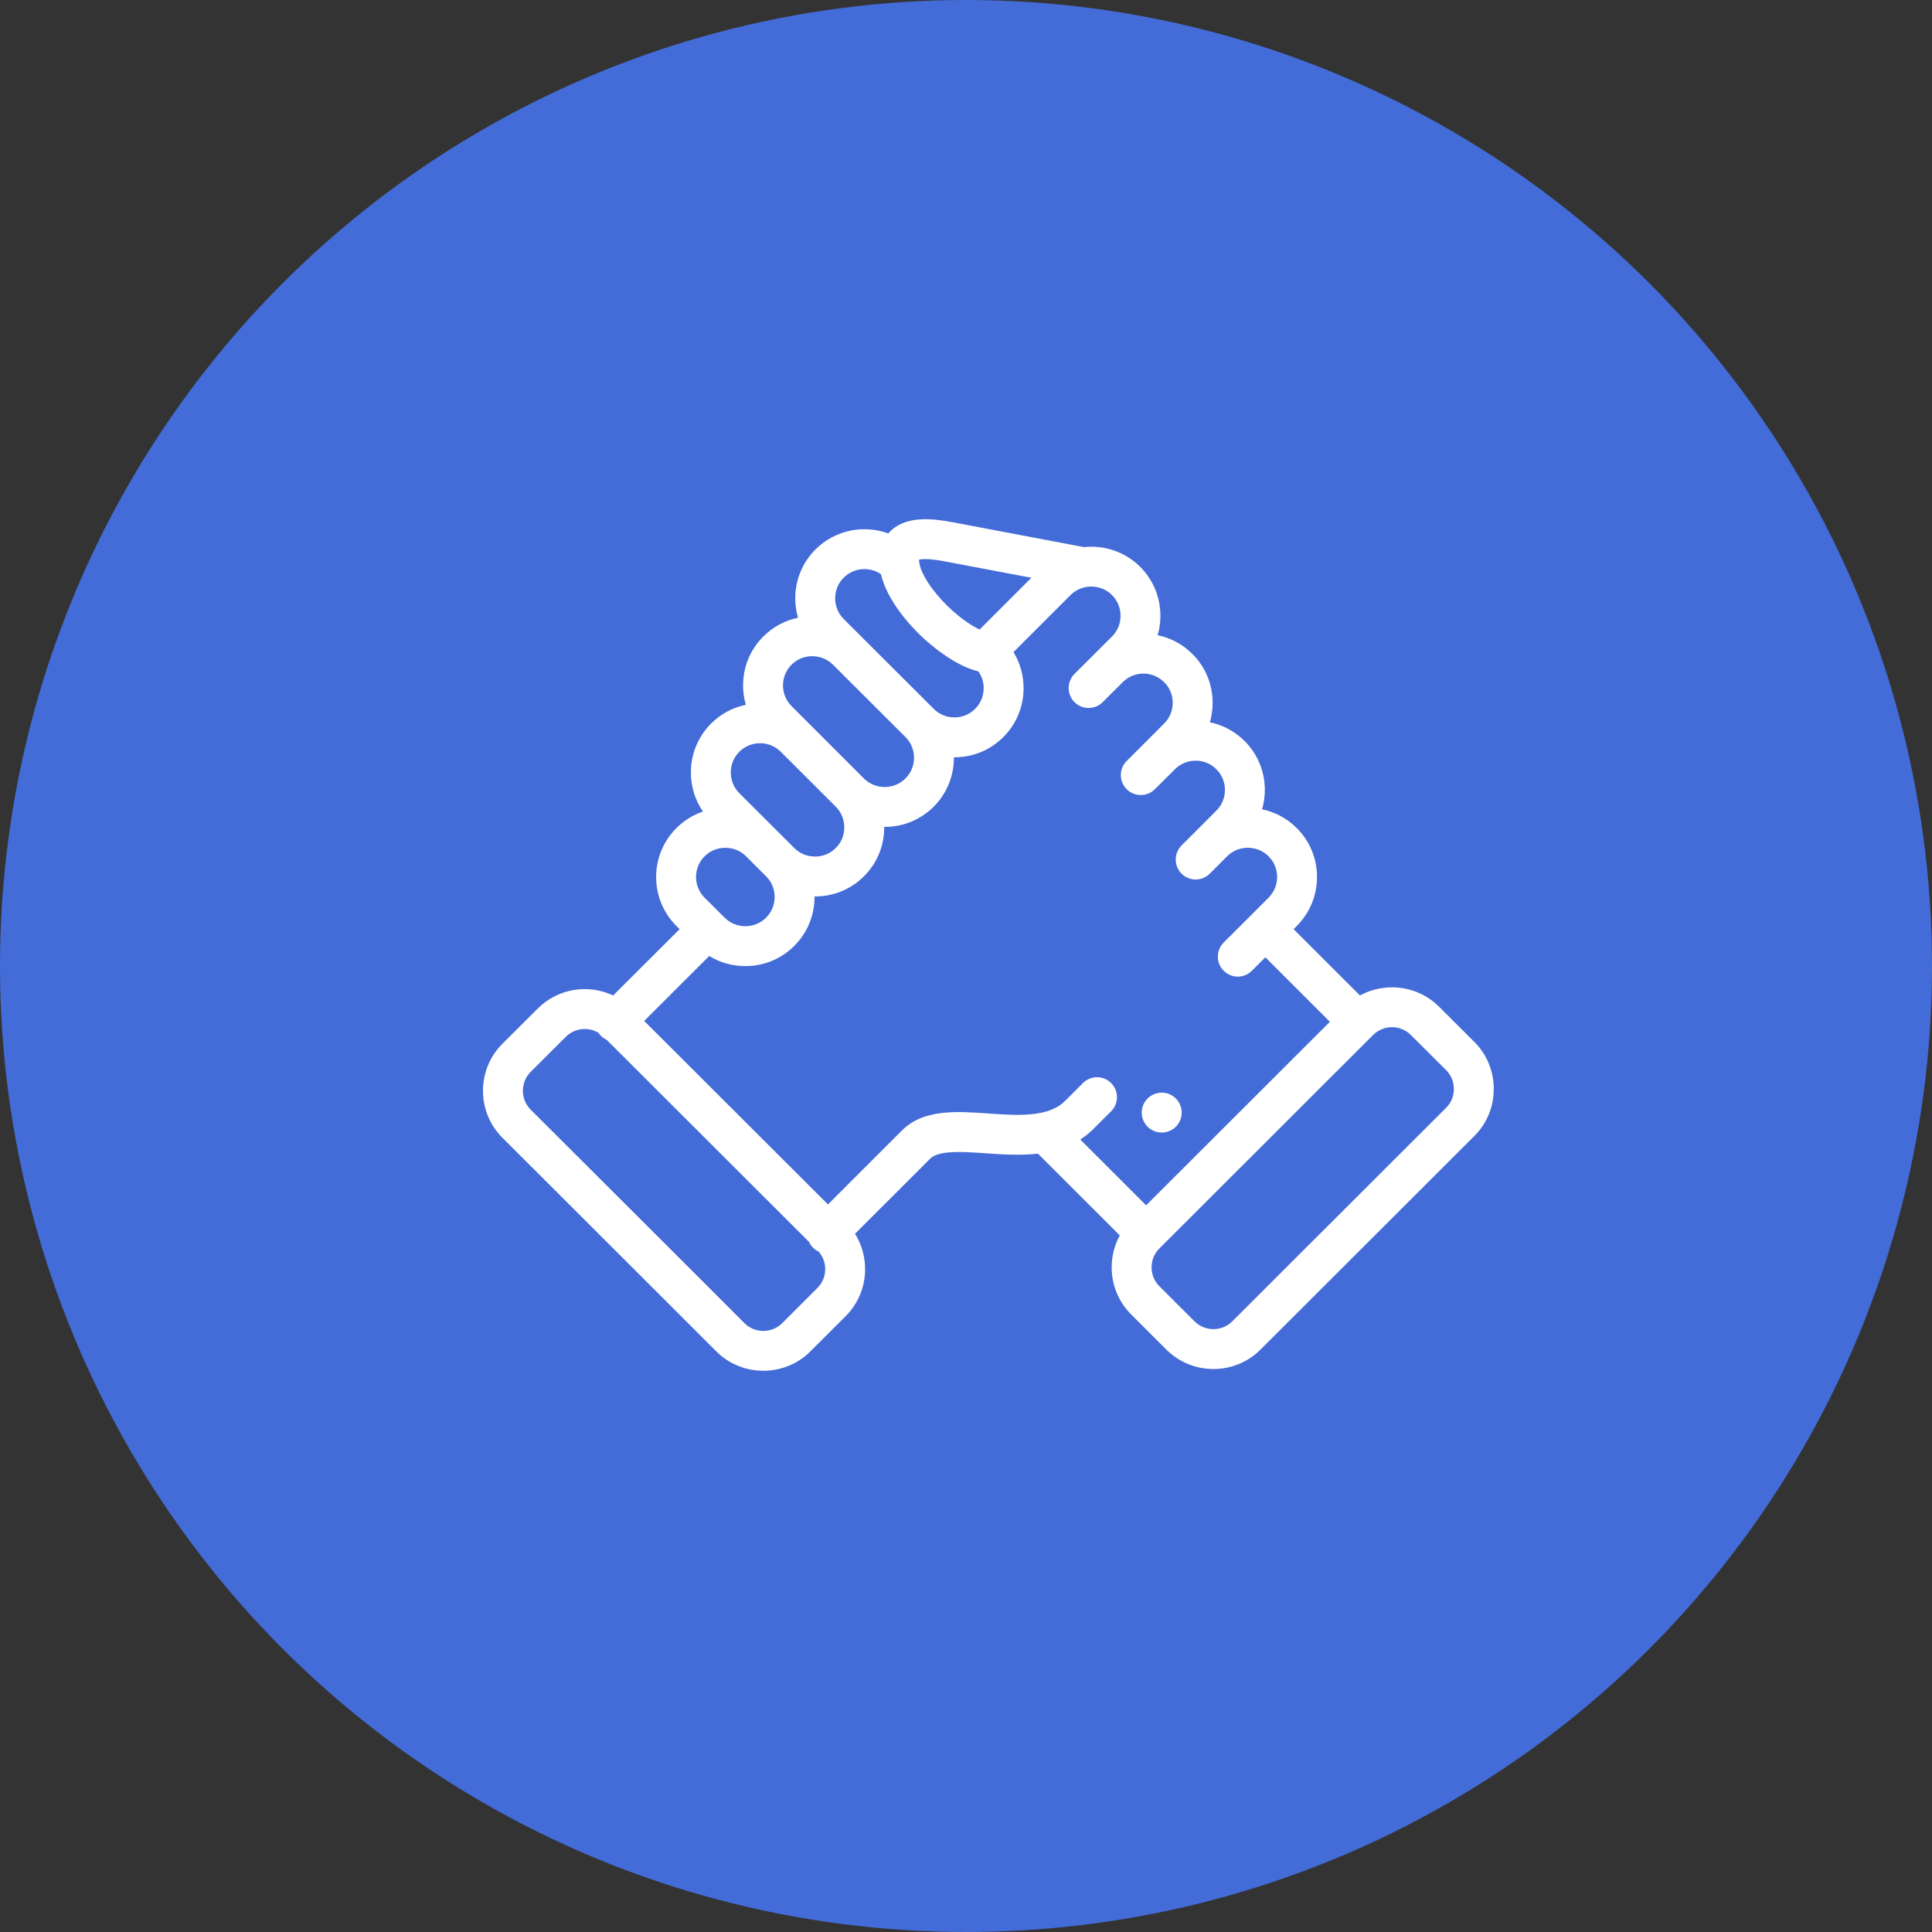 <?xml version="1.0" encoding="UTF-8"?> <svg xmlns="http://www.w3.org/2000/svg" width="40" height="40" viewBox="0 0 40 40" fill="none"><rect x="0" y="0" width="40" height="40" fill="#333333" stroke="none"/> <circle cx="20" cy="20" r="20" fill="#436CD8"></circle> <g clip-path="url(#clip0)"> <path d="M30.524 21.571L29.794 20.843C29.534 20.584 29.188 20.442 28.82 20.442C28.584 20.442 28.358 20.5 28.157 20.61L26.782 19.237L26.849 19.17C27.407 18.611 27.407 17.702 26.849 17.145C26.65 16.946 26.401 16.812 26.13 16.756C26.167 16.628 26.187 16.493 26.187 16.355C26.187 15.971 26.038 15.611 25.768 15.342C25.569 15.143 25.32 15.01 25.049 14.954C25.086 14.825 25.106 14.69 25.106 14.552C25.106 14.168 24.957 13.808 24.687 13.539C24.483 13.335 24.232 13.206 23.968 13.151C24.109 12.665 23.989 12.119 23.607 11.736C23.288 11.419 22.857 11.283 22.441 11.327L19.716 10.811C19.3 10.732 18.781 10.68 18.453 10.979C18.433 10.998 18.412 11.02 18.391 11.044C17.883 10.859 17.291 10.969 16.884 11.375C16.614 11.645 16.465 12.004 16.465 12.388C16.465 12.526 16.485 12.661 16.522 12.79C16.251 12.846 16.003 12.979 15.804 13.178C15.534 13.447 15.385 13.806 15.385 14.189C15.384 14.328 15.404 14.463 15.442 14.592C15.171 14.648 14.922 14.781 14.723 14.98C14.453 15.25 14.304 15.61 14.304 15.993C14.304 16.287 14.391 16.566 14.554 16.802C14.349 16.872 14.161 16.988 14.004 17.145C13.445 17.702 13.445 18.611 14.004 19.171L14.071 19.237L12.695 20.61C12.184 20.369 11.555 20.459 11.133 20.881L10.403 21.609C10.143 21.868 10 22.214 10 22.583C10 22.952 10.143 23.298 10.403 23.557L13.919 27.068C14.08 27.229 14.342 27.229 14.503 27.067C14.664 26.906 14.664 26.645 14.503 26.483L10.986 22.973C10.883 22.869 10.826 22.731 10.826 22.583C10.826 22.435 10.883 22.296 10.986 22.193L11.716 21.465C11.899 21.283 12.178 21.256 12.39 21.383C12.405 21.405 12.422 21.426 12.442 21.446C12.478 21.482 12.518 21.509 12.561 21.529L16.748 25.71C16.768 25.753 16.796 25.794 16.831 25.83C16.866 25.865 16.905 25.891 16.947 25.911C17.036 26.011 17.085 26.139 17.085 26.276C17.085 26.424 17.028 26.562 16.924 26.665L16.195 27.394C15.979 27.609 15.629 27.609 15.414 27.395L14.503 26.483C14.341 26.322 14.08 26.322 13.919 26.483C13.757 26.645 13.758 26.907 13.919 27.068L14.831 27.98C15.099 28.247 15.451 28.38 15.804 28.38C16.157 28.38 16.51 28.247 16.778 27.979L17.508 27.25C17.768 26.991 17.911 26.645 17.911 26.276C17.911 26.012 17.838 25.761 17.702 25.544L19.25 23.998C19.251 23.997 19.253 23.995 19.255 23.993C19.432 23.81 19.925 23.844 20.402 23.877C20.742 23.901 21.12 23.927 21.489 23.885L23.184 25.578C23.074 25.778 23.016 26.004 23.016 26.239C23.016 26.608 23.159 26.953 23.418 27.213L24.148 27.942C24.408 28.201 24.754 28.344 25.122 28.344C25.491 28.344 25.837 28.201 26.097 27.942L30.524 23.52C30.784 23.261 30.927 22.915 30.927 22.546C30.927 22.177 30.784 21.831 30.524 21.571ZM19.562 11.623L21.354 11.962L20.281 13.034C20.115 12.954 19.888 12.806 19.638 12.567C19.297 12.24 19.053 11.863 19.03 11.628C19.029 11.611 19.028 11.597 19.029 11.587C19.083 11.574 19.226 11.559 19.562 11.623ZM17.468 11.96C17.677 11.751 18.002 11.726 18.238 11.887C18.372 12.448 18.852 12.958 19.067 13.164C19.227 13.317 19.74 13.775 20.257 13.901C20.327 14.002 20.366 14.121 20.366 14.248C20.366 14.41 20.303 14.562 20.189 14.676C20.075 14.79 19.923 14.853 19.76 14.853C19.597 14.853 19.445 14.79 19.331 14.675L17.468 12.816C17.354 12.702 17.291 12.55 17.291 12.388C17.291 12.225 17.354 12.073 17.468 11.96ZM16.388 13.762C16.502 13.648 16.654 13.586 16.817 13.586C16.98 13.586 17.132 13.649 17.247 13.763L18.747 15.26C18.983 15.496 18.983 15.881 18.747 16.117C18.633 16.231 18.48 16.294 18.317 16.294C18.154 16.294 18.001 16.231 17.887 16.118L16.749 14.98C16.747 14.978 16.746 14.976 16.744 14.975L16.388 14.619C16.274 14.505 16.211 14.352 16.211 14.19C16.211 14.028 16.274 13.876 16.388 13.762ZM15.307 15.564C15.421 15.451 15.573 15.388 15.736 15.388C15.898 15.388 16.049 15.45 16.162 15.561L17.304 16.702C17.418 16.816 17.48 16.968 17.48 17.13C17.48 17.292 17.418 17.444 17.303 17.558C17.19 17.672 17.037 17.734 16.875 17.734C16.711 17.734 16.559 17.672 16.445 17.558L16.031 17.145L15.307 16.422C15.193 16.308 15.13 16.155 15.13 15.993C15.13 15.831 15.193 15.678 15.307 15.564ZM14.587 17.729C14.702 17.615 14.854 17.552 15.017 17.552C15.18 17.552 15.333 17.615 15.447 17.729L15.861 18.143C15.975 18.256 16.038 18.408 16.038 18.571C16.038 18.733 15.975 18.885 15.861 18.999C15.747 19.113 15.595 19.176 15.432 19.176C15.269 19.176 15.116 19.113 15.002 18.998L14.95 18.947L14.948 18.945L14.946 18.943L14.588 18.586C14.352 18.349 14.351 17.965 14.587 17.729ZM23.005 22.424C22.844 22.262 22.582 22.262 22.421 22.424L22.054 22.791C21.704 23.14 21.072 23.096 20.46 23.053C19.795 23.007 19.108 22.959 18.663 23.416L17.142 24.936L13.337 21.137L14.684 19.793C14.906 19.929 15.163 20.002 15.432 20.002C15.816 20.002 16.175 19.853 16.444 19.584C16.715 19.314 16.864 18.955 16.864 18.571C16.864 18.567 16.864 18.564 16.864 18.56C16.867 18.56 16.871 18.56 16.875 18.56C17.258 18.56 17.618 18.412 17.887 18.143C18.157 17.874 18.307 17.514 18.307 17.13C18.307 17.127 18.306 17.123 18.306 17.119C18.31 17.119 18.314 17.12 18.317 17.12C18.7 17.12 19.06 16.971 19.331 16.702C19.613 16.42 19.752 16.049 19.749 15.678C19.753 15.678 19.757 15.679 19.76 15.679C20.144 15.679 20.504 15.53 20.773 15.26C21.043 14.991 21.192 14.631 21.192 14.248C21.192 13.979 21.119 13.723 20.983 13.501L22.163 12.321C22.251 12.234 22.359 12.179 22.473 12.156C22.485 12.155 22.497 12.153 22.509 12.15C22.692 12.125 22.883 12.181 23.023 12.32C23.259 12.557 23.259 12.942 23.024 13.178L22.664 13.536L22.661 13.539L22.247 13.952C22.085 14.114 22.085 14.375 22.246 14.537C22.408 14.698 22.669 14.698 22.83 14.537L23.191 14.177L23.246 14.122C23.483 13.887 23.867 13.888 24.103 14.124C24.217 14.237 24.28 14.389 24.28 14.552C24.28 14.714 24.217 14.866 24.102 14.98L23.741 15.342L23.327 15.755C23.165 15.916 23.165 16.177 23.326 16.339C23.487 16.501 23.748 16.501 23.91 16.34L24.326 15.926C24.439 15.812 24.592 15.749 24.755 15.749C24.918 15.749 25.07 15.812 25.184 15.927C25.298 16.04 25.361 16.192 25.361 16.355C25.361 16.517 25.298 16.669 25.184 16.783L24.463 17.504C24.302 17.665 24.302 17.927 24.463 18.088C24.544 18.169 24.649 18.209 24.755 18.209C24.861 18.209 24.967 18.169 25.047 18.088L25.4 17.735C25.402 17.733 25.405 17.731 25.407 17.729C25.52 17.615 25.672 17.552 25.835 17.552C25.998 17.552 26.151 17.615 26.265 17.729C26.501 17.965 26.5 18.349 26.265 18.585L25.906 18.944L25.905 18.945L25.335 19.514C25.174 19.675 25.173 19.937 25.335 20.098C25.415 20.179 25.521 20.22 25.627 20.22C25.733 20.22 25.838 20.179 25.919 20.099L26.198 19.82L27.534 21.155L23.729 24.955L22.366 23.593C22.461 23.532 22.552 23.46 22.637 23.375L23.005 23.008C23.166 22.847 23.166 22.585 23.005 22.424ZM29.94 22.936L25.513 27.357C25.409 27.461 25.271 27.518 25.122 27.518C24.974 27.518 24.836 27.461 24.732 27.357L24.002 26.628C23.899 26.525 23.842 26.387 23.842 26.239C23.842 26.091 23.899 25.953 24.002 25.85L28.429 21.428C28.533 21.325 28.672 21.267 28.82 21.267C28.968 21.267 29.107 21.325 29.21 21.428L29.94 22.156C30.044 22.259 30.101 22.398 30.101 22.546C30.101 22.694 30.044 22.832 29.94 22.936Z" fill="white"></path> <path d="M24.052 23.448C24.115 23.448 24.179 23.434 24.239 23.404C24.442 23.301 24.524 23.053 24.421 22.849C24.319 22.645 24.07 22.564 23.867 22.666L23.864 22.668C23.661 22.77 23.58 23.018 23.683 23.222C23.755 23.366 23.901 23.448 24.052 23.448V23.448Z" fill="white"></path> </g> <defs> <clipPath id="clip0"> <rect width="21" height="21" fill="white" transform="translate(10 9)"></rect> </clipPath> </defs> </svg> 